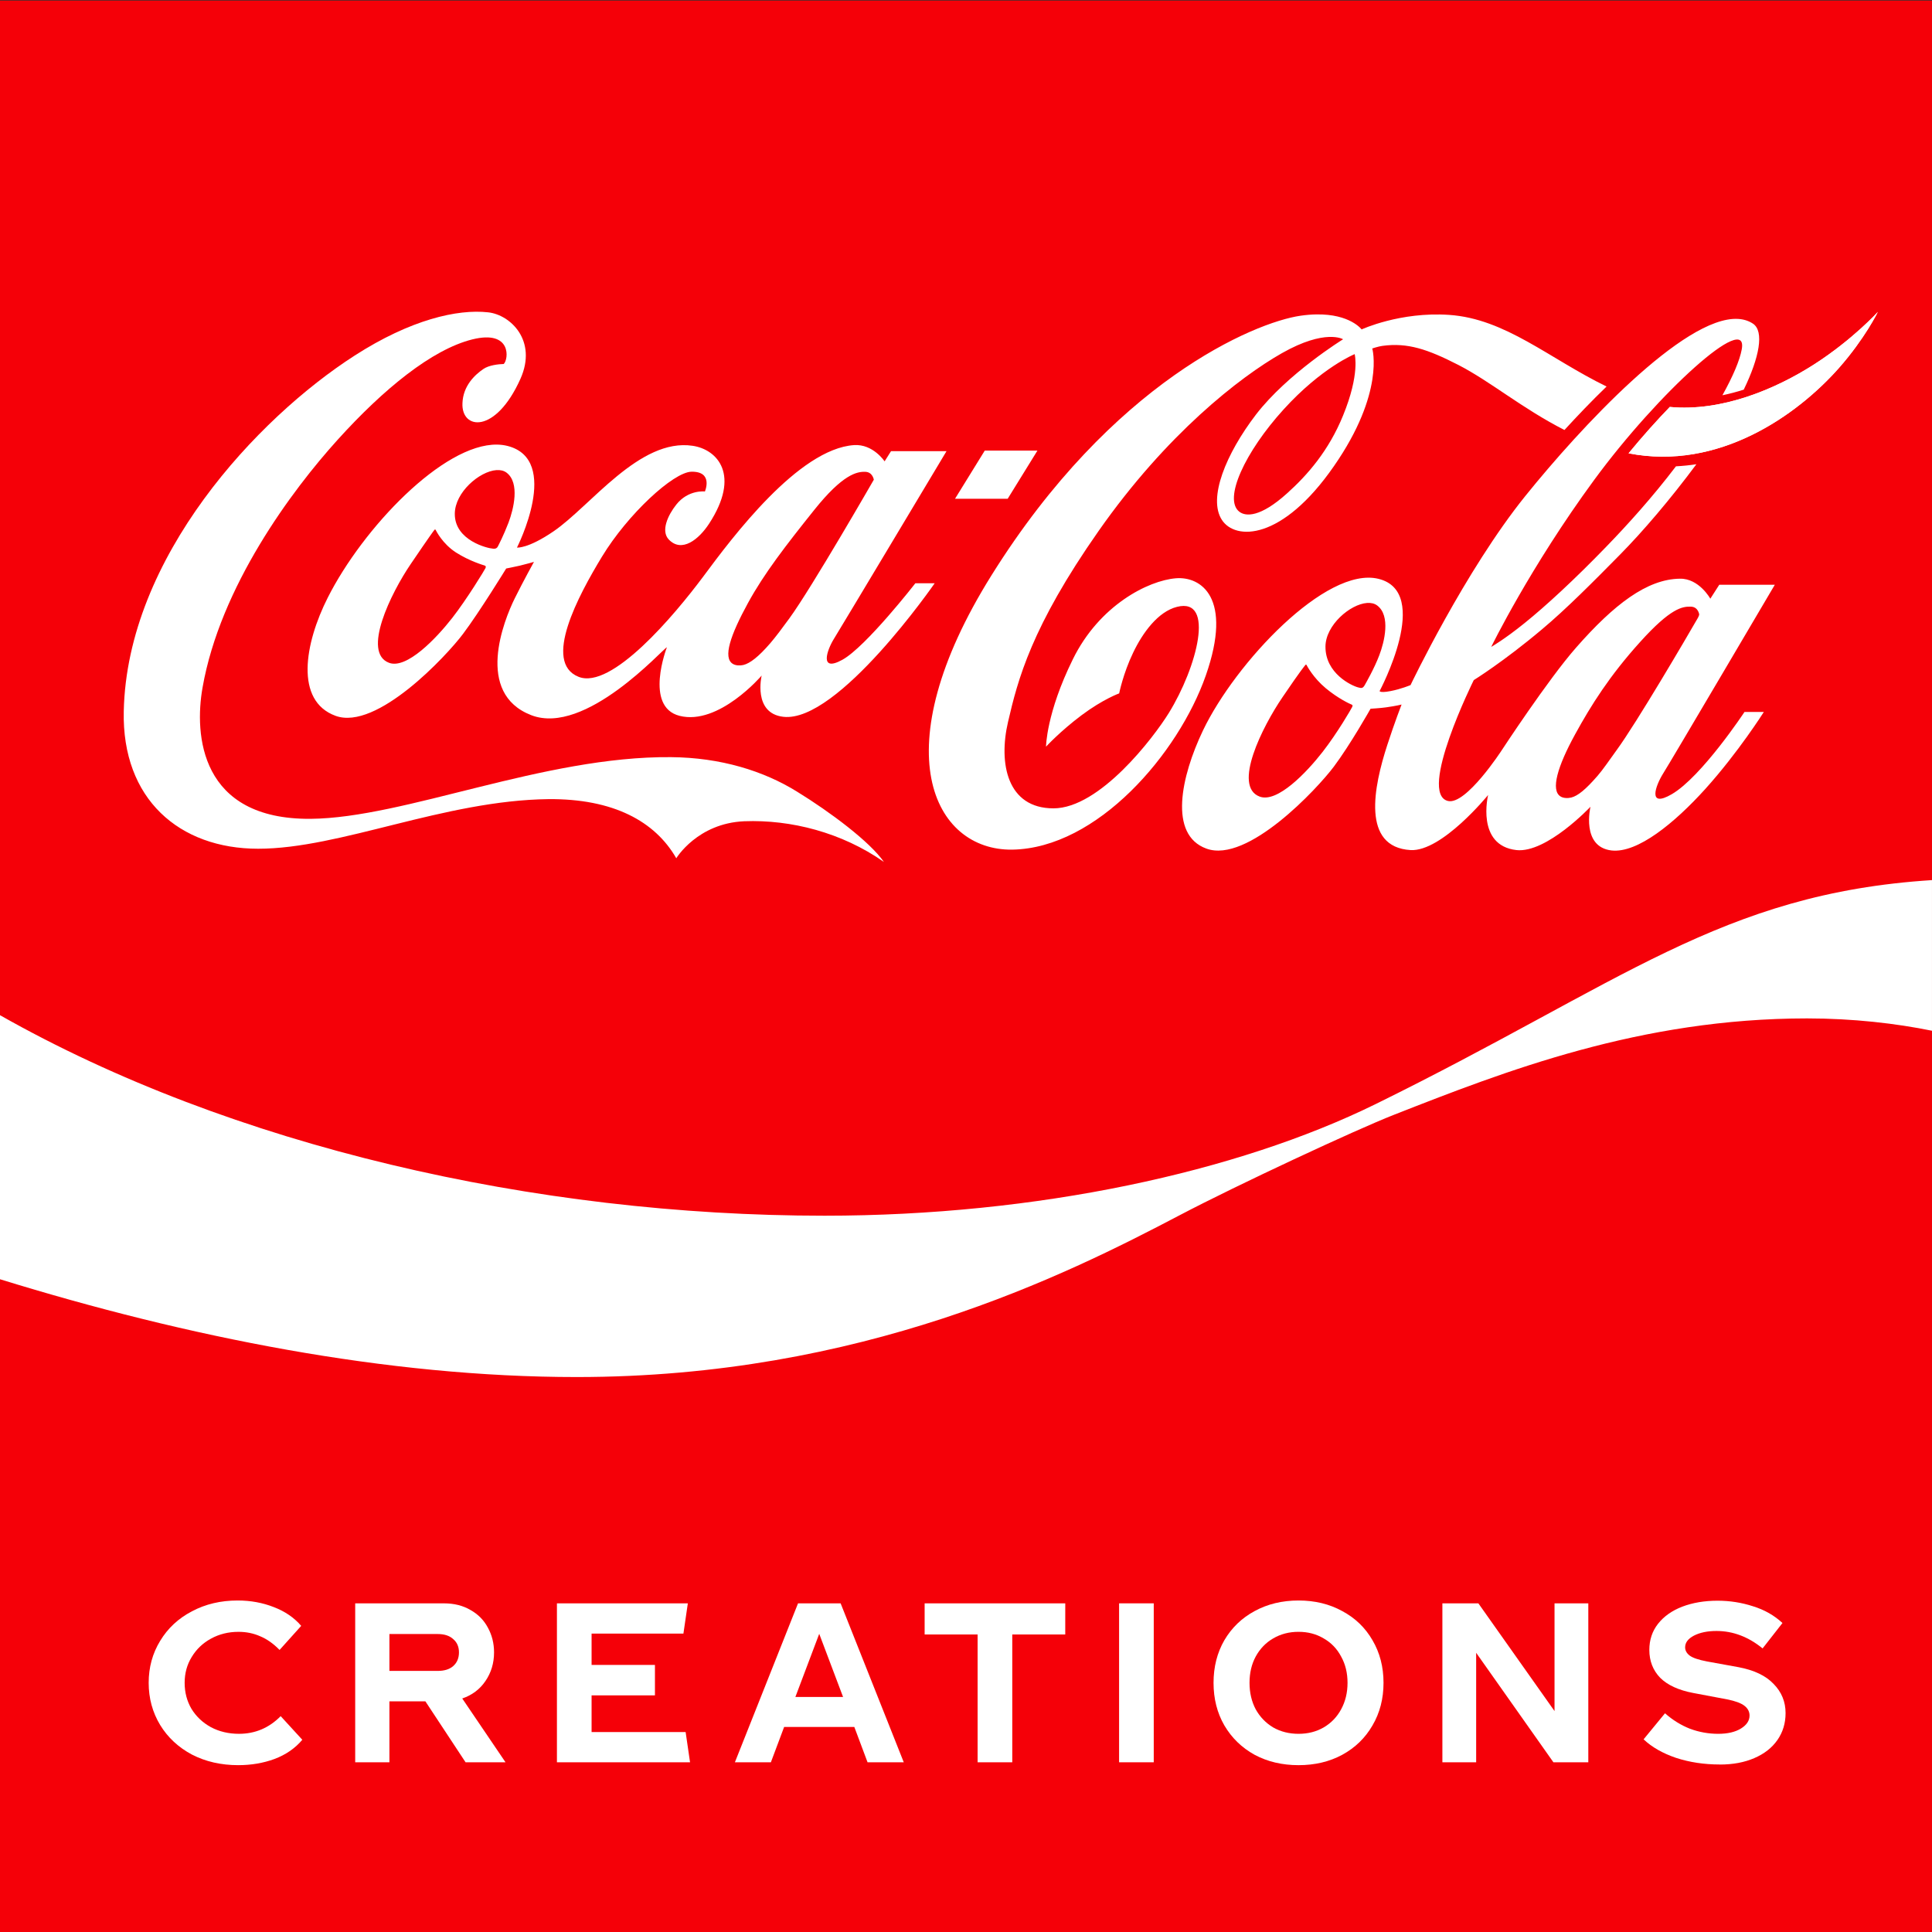 <?xml version="1.0" encoding="UTF-8" standalone="no"?>
<svg
   xmlns:dc="http://purl.org/dc/elements/1.1/"
   xmlns:cc="http://creativecommons.org/ns#"
   xmlns:rdf="http://www.w3.org/1999/02/22-rdf-syntax-ns#"
   xmlns:svg="http://www.w3.org/2000/svg"
   xmlns="http://www.w3.org/2000/svg"
   xmlns:sodipodi="http://sodipodi.sourceforge.net/DTD/sodipodi-0.dtd"
   xmlns:inkscape="http://www.inkscape.org/namespaces/inkscape"
   width="338.667mm"
   height="338.667mm"
   viewBox="0 0 338.667 338.667"
   version="1.1"
   id="svg8"
   inkscape:version="1.0.1 (3bc2e813f5, 2020-09-07)"
   sodipodi:docname="Coca-Cola_Creations_(2022).svg">
  <rect x="0" y="0" width="338.667" height="338.667" fill="#333333" stroke="none"/>
  <defs
     id="defs2">
    <clipPath
       id="1">
      <path
         id=""
         clip-rule="evenodd"
         d="m 0,812 v -812.816 0 h 812.866 v 0 V 812 v 0 z" />
    </clipPath>
    <clipPath
       id="2">
      <path
         id="path1095"
         clip-rule="evenodd"
         d="m 0,-0.816 h 812.866 v 0 V 812 812 H 0 Z" />
    </clipPath>
  </defs>
  <sodipodi:namedview
     id="base"
     pagecolor="#ffffff"
     bordercolor="#666666"
     borderopacity="1.0"
     inkscape:pageopacity="0.0"
     inkscape:pageshadow="2"
     inkscape:zoom="0.40312508"
     inkscape:cx="639.99999"
     inkscape:cy="639.99986"
     inkscape:document-units="mm"
     inkscape:current-layer="layer1"
     inkscape:document-rotation="0"
     showgrid="false"
     showguides="true"
     inkscape:guide-bbox="true"
     inkscape:window-width="1366"
     inkscape:window-height="706"
     inkscape:window-x="-8"
     inkscape:window-y="-8"
     inkscape:window-maximized="1" />
  <g
     inkscape:label="Layer 1"
     inkscape:groupmode="layer"
     id="layer1"
     transform="translate(133.55,-300.411)">
    <g
       id="g969"
       transform="matrix(2.667,0,0,2.667,222.583,-500.685)">
      <rect
         style="fill:#f50008;fill-opacity:1;stroke:none;stroke-width:3.864;stroke-linejoin:miter;stroke-miterlimit:6;stroke-dasharray:none;stroke-opacity:1;paint-order:stroke fill markers"
         id="rect914"
         width="127"
         height="127"
         x="-133.55"
         y="300.411" />
      <g
         id="g1227"
         transform="matrix(1.002,0,0,1.002,-173.699,135.137)">
        <path
           id="path1000"
           style="fill:#ffffff;stroke-width:0.381"
           d="m 325.916,77.738 c -1.193,0.02 -2.499,0.121 -3.924,0.326 -11.421,1.655 -46.58,16.353 -76.5,64.273 -27.069,43.312 -14.333,68.142 5.141,67.887 21.068,-0.339 41.138,-23.769 47.916,-43.102 6.778,-19.34 -1.236,-24.584 -7.416,-24.066 -6.854,0.567 -18.937,6.674 -25.494,20.051 -6.595,13.365 -6.637,21.629 -6.637,21.629 0,0 3.49,-3.807 8.811,-7.795 5.324,-3.977 9.293,-5.393 9.293,-5.393 0,0 0.977,-4.913 3.447,-10.055 2.371,-4.974 6.177,-10.188 10.881,-11.371 9.491,-2.39 4.946,14.979 -2.053,26.301 -3.768,6.081 -17.079,23.58 -28.541,23.58 -11.44,0 -13.651,-11.093 -11.242,-21.406 2.394,-10.344 5.743,-23.482 22.465,-47.32 16.745,-23.869 34.859,-38.009 45.344,-43.957 10.766,-6.1 15.127,-3.43 15.127,-3.43 0,0 -13.731,8.461 -21.562,18.637 -7.455,9.746 -11.918,20.698 -8.451,26.061 3.311,5.126 14.929,5.214 27.746,-13.293 12.695,-18.275 9.486,-29.129 9.486,-29.129 0,0 1.512,-0.51 2.551,-0.646 6.18,-0.83 11.105,0.807 18.758,4.723 8.011,4.125 15.724,10.724 26.266,16.105 3.17,-3.459 6.698,-7.165 10.428,-10.762 -14.21,-6.915 -24.994,-16.771 -38.965,-17.73 -12.121,-0.83 -21.67,3.596 -21.67,3.596 0,0 -2.852,-3.851 -11.203,-3.713 z m 104.326,1.113 c -13.394,-0.683 -39.101,27.08 -52.613,43.852 -14.91,18.507 -28.4,46.791 -28.4,46.791 0,0 -2.355,0.989 -4.924,1.477 -1.614,0.32 -2.31,0.251 -2.592,0.129 -0.118,-0.05 -0.141,-0.129 -0.141,-0.129 0,0 13.114,-24.528 -0.301,-27.785 -12.954,-3.143 -35.415,20.836 -43.41,37.52 -5.461,11.421 -8.572,25.856 0.836,29.262 10.18,3.737 27.444,-14.831 31.512,-20.242 4.064,-5.404 9.125,-14.381 9.125,-14.381 0,0 2.492,-0.142 3.828,-0.34 2.611,-0.369 3.848,-0.699 3.848,-0.699 0,0 -1.716,4.402 -3.527,9.984 -3.391,10.405 -6.439,25.305 5.758,26.043 7.771,0.426 19.191,-13.637 19.191,-13.637 0,0 -3.067,12.503 7.018,13.637 7.474,0.799 18.316,-10.725 18.316,-10.725 0,0 -2.37,9.918 5.203,10.82 6.458,0.731 15.647,-6.848 23.201,-15.197 8.213,-9.107 14.512,-19.092 14.512,-19.092 h -4.787 c 0,0 -10.604,16.051 -17.998,20.359 -6.097,3.547 -4.006,-2.131 -2.172,-5.072 2.074,-3.28 27.662,-46.771 27.67,-46.764 h -13.75 l -2.211,3.447 c 0,0 -2.793,-5.05 -7.535,-4.951 -8.133,0.11 -16.281,6.329 -25.711,17.08 -6.938,7.893 -18.414,25.426 -18.414,25.426 0,0 -8.809,13.581 -13.273,12.516 -7.577,-1.808 6.377,-29.92 6.377,-29.92 0,0 7.353,-4.536 16.859,-12.547 6.024,-5.042 12.9,-11.979 19.236,-18.406 5.777,-5.842 12.556,-13.796 19.014,-22.484 -1.655,0.259 -3.35,0.426 -5.062,0.518 -5.804,7.634 -11.983,14.468 -17.262,19.91 -7.813,8.083 -14.986,14.697 -20.23,18.914 -5.004,4.049 -8.234,5.873 -8.234,5.873 0,0 9.57,-19.644 25.496,-41.348 15.945,-21.707 38.27,-41.847 36.516,-32.299 -0.502,2.759 -2.192,6.694 -4.783,11.359 1.811,-0.369 3.565,-0.848 5.277,-1.385 3.847,-7.923 5.141,-14.462 2.271,-16.346 -1.095,-0.723 -2.347,-1.097 -3.732,-1.168 z m -94.836,8.719 c 0,0.118 1.355,4.875 -2.889,15.223 -3.524,8.642 -8.749,14.671 -13.891,19.275 -6.576,5.921 -10.182,5.732 -11.758,4.525 -4.068,-3.098 1.393,-14.826 10.918,-25.311 9.491,-10.454 17.619,-13.713 17.619,-13.713 z m 3.068,61.592 c 0.969,-0.069 1.84,0.123 2.512,0.635 3.368,2.535 1.773,9.031 0.498,12.338 -1.256,3.318 -3.368,6.956 -3.627,7.424 -0.438,0.719 -0.739,0.757 -1.633,0.498 -1.575,-0.411 -8.095,-3.44 -8.053,-10.096 0.028,-5.303 6.103,-10.5 10.303,-10.799 z m 80.184,0.916 c 1.811,0.076 2.031,1.951 2.031,1.951 0,0 -0.094,0.45 -0.395,0.938 -2.493,4.335 -15.086,25.862 -20.094,32.686 -1.815,2.493 -3.312,4.735 -4.686,6.311 -2.93,3.368 -4.843,4.943 -6.518,5.369 -0.856,0.202 -1.934,0.172 -2.631,-0.266 -2.508,-1.534 -0.756,-7.444 3.59,-15.367 3.988,-7.276 8.569,-14.541 16.123,-22.902 7.573,-8.399 10.466,-8.799 12.578,-8.719 z m -95.264,14.34 c 0.032,0.012 0.064,0.043 0.094,0.098 0.118,0.24 1.674,3.189 4.764,5.762 3.086,2.569 6.059,3.924 6.318,4.004 0.24,0.091 0.419,0.203 0.217,0.621 -0.198,0.438 -3.65,6.415 -7.314,11.119 -3.946,5.073 -11.201,12.688 -15.566,11.082 -6.816,-2.508 0.698,-17.38 5.604,-24.572 4.883,-7.196 5.46,-7.696 5.578,-7.875 0.106,-0.143 0.211,-0.274 0.307,-0.238 z"
           transform="matrix(0.265,0,0,0.265,40.065,164.93)" />
        <path
           style="fill:#ffffff;stroke-width:0.101"
           d="m 159.105,188.796 c -2.552,1.64 -6.086,3.127 -9.487,2.805 -0.859,0.888 -1.777,1.911 -2.706,3.041 5.901,1.16 11.054,-2.489 13.802,-5.6 1.709,-1.941 2.551,-3.676 2.551,-3.676 0,0 -1.634,1.805 -4.16,3.43"
           id="path996" />
        <path
           style="fill:#ffffff;stroke-width:0.101"
           d="m 159.105,188.796 c -2.552,1.64 -6.086,3.127 -9.487,2.805 -0.859,0.888 -1.777,1.911 -2.706,3.041 5.901,1.16 11.054,-2.489 13.802,-5.6 1.709,-1.941 2.551,-3.676 2.551,-3.676 0,0 -1.634,1.805 -4.16,3.43"
           id="path986" />
        <path
           style="fill:#ffffff;stroke-width:0.101"
           d="m 108.136,194.465 h -3.455 l -1.95,3.159 h 3.454 z"
           id="path984" />
        <path
           id="path982"
           style="fill:#ffffff;stroke-width:0.381"
           d="m 123.135,109.965 c -13.357,-0.222 -33.239,20.665 -41.93,37.887 -5.72,11.31 -8.229,25.551 1.955,29.258 10.184,3.695 27.464,-14.869 31.51,-20.262 4.068,-5.4 10.705,-16.215 10.705,-16.215 0,0 2.053,-0.401 3.389,-0.709 1.332,-0.312 3.484,-0.928 3.484,-0.928 0,0 -2.488,4.475 -4.764,9.049 -2.668,5.419 -9.945,23.47 4.105,28.9 13.415,5.172 32.547,-16.417 33.566,-16.812 0,0 -5.706,14.708 3.127,16.969 9.727,2.47 20.33,-9.967 20.33,-9.967 0,0 -2.235,9.339 5.361,10.207 13.529,1.564 37.471,-33.057 37.471,-33.057 h -4.783 c 0,0 -12.202,15.688 -18.059,18.938 -5.861,3.239 -3.743,-2.519 -2.152,-5.092 2.032,-3.28 27.92,-46.543 27.92,-46.543 h -13.734 l -1.59,2.523 c 0,0 -2.851,-4.328 -7.551,-4.023 -13.753,0.917 -30.155,22.842 -37.332,32.531 -7.196,9.647 -22.739,28.116 -30.891,24.816 -8.909,-3.581 -0.06,-20.052 5.801,-29.711 6.397,-10.534 17.675,-20.95 22.162,-21.049 5.503,-0.087 3.33,4.895 3.33,4.895 0,0 -4.106,-0.518 -7.078,3.238 -2.112,2.66 -3.863,6.527 -1.873,8.639 3.246,3.41 7.475,-0.057 9.986,-3.904 7.851,-12.026 2.108,-18.366 -4.068,-19.283 -13.133,-1.971 -25.253,14.91 -34.439,21.178 -6.378,4.354 -9.047,4.016 -9.047,4.016 0,0 11.064,-21.735 -2.332,-25.156 -0.827,-0.21 -1.69,-0.317 -2.58,-0.332 z m -0.184,6.314 c 0.971,-0.07 1.843,0.121 2.52,0.633 3.345,2.538 1.733,9.039 0.484,12.357 -1.279,3.307 -2.395,5.411 -2.635,5.898 -0.381,0.799 -1.316,0.539 -1.316,0.539 -1.058,-0.042 -9.407,-1.944 -9.35,-8.631 0.031,-5.287 6.09,-10.494 10.297,-10.797 z m 91.354,0.424 c 1.792,0.08 2.07,1.951 2.07,1.951 0,0 -15.328,26.67 -20.869,34.273 -1.811,2.489 -3.387,4.593 -4.742,6.176 -2.911,3.379 -5.043,5.016 -6.68,5.412 -0.833,0.202 -1.932,0.153 -2.609,-0.277 -2.512,-1.507 -0.598,-7.116 3.748,-15.059 3.965,-7.265 9.389,-14.279 16.426,-23.07 7.037,-8.791 10.544,-9.498 12.656,-9.406 z m -106.498,14.273 c 0.033,0.011 0.066,0.039 0.102,0.092 0.122,0.221 1.675,3.429 5.043,5.602 3.372,2.154 6.857,3.152 7.078,3.221 0.236,0.103 0.4,0.201 0.225,0.635 -0.183,0.419 -4.568,7.642 -8.236,12.346 -3.95,5.061 -11.264,12.725 -15.625,11.111 -6.797,-2.523 0.456,-17.268 5.357,-24.465 4.883,-7.193 5.621,-8.134 5.762,-8.312 0.103,-0.14 0.196,-0.263 0.295,-0.229 z"
           transform="matrix(0.265,0,0,0.265,40.065,164.93)" />
        <path
           style="fill:#ffffff;stroke-width:0.101"
           d="m 98.064,221.445 c -2.758,-1.935 -6.107,-2.784 -9.155,-2.668 -3.08,0.131 -4.462,2.428 -4.462,2.428 -1.393,-2.428 -4.139,-3.913 -8.384,-3.879 -6.855,0.082 -13.653,3.254 -19.042,3.254 -5.168,0 -8.944,-3.254 -8.817,-9.021 0.215,-10.107 8.763,-19.228 15.145,-23.328 3.675,-2.365 6.75,-3.061 8.759,-2.837 1.466,0.163 3.232,1.857 2.12,4.354 -1.634,3.657 -3.892,3.356 -3.807,1.603 0.042,-1.132 0.801,-1.849 1.371,-2.239 0.358,-0.251 0.996,-0.321 1.334,-0.329 0.316,-0.274 0.564,-2.27 -2.067,-1.611 -2.632,0.659 -5.802,3.238 -8.818,6.573 -3.017,3.331 -7.709,9.643 -8.87,16.269 -0.543,3.069 -0.179,8.664 7.093,8.604 6.171,-0.053 15.273,-4.121 23.637,-4.046 3.248,0.027 6.075,0.899 8.275,2.268 2.173,1.335 4.768,3.278 5.69,4.606"
           id="path858" />
      </g>
      <path
         style="fill:#ffffff;stroke:none;stroke-width:0.265px;stroke-linecap:butt;stroke-linejoin:miter;stroke-opacity:1"
         d="m -133.55,367.089 c 15.228,8.632 35.221,13.189 54.211,13.189 13.96,0 27.128,-2.868 36.214,-7.333 16.196,-7.959 22.701,-13.837 36.575,-14.725 v 9.901 c -2.342,-0.478 -5.179,-0.811 -8.21,-0.811 -10.963,0 -19.824,3.458 -27.176,6.344 -2.509,0.985 -10.276,4.604 -14.039,6.58 -7.587,3.985 -20.928,10.648 -39.651,10.648 -12.494,0 -25.613,-2.631 -37.924,-6.433 z"
         id="path1219"
         sodipodi:nodetypes="cssccsssscc" />
      <path
         d="m -117.871,416.392 q -1.698,0 -3.047,-0.696 -1.335,-0.711 -2.089,-1.944 -0.754,-1.248 -0.754,-2.771 0,-1.524 0.754,-2.757 0.754,-1.248 2.089,-1.944 1.335,-0.711 3.003,-0.711 1.277,0 2.38,0.435 1.103,0.421 1.799,1.233 l -1.422,1.582 q -0.609,-0.624 -1.277,-0.9 -0.653,-0.29 -1.422,-0.29 -1.001,0 -1.814,0.45 -0.798,0.435 -1.262,1.204 -0.464,0.754 -0.464,1.698 0,0.943 0.45,1.712 0.464,0.754 1.277,1.204 0.827,0.435 1.843,0.435 1.596,0 2.742,-1.161 l 1.422,1.553 q -0.711,0.842 -1.828,1.262 -1.103,0.406 -2.38,0.406 z"
         style="font-style:normal;font-variant:normal;font-weight:bold;font-stretch:normal;font-size:14.509px;line-height:1.25;font-family:TCCC-UnityHeadline;-inkscape-font-specification:'TCCC-UnityHeadline Bold';text-decoration:none;text-decoration-line:none;text-decoration-color:#000000;letter-spacing:1.995px;word-spacing:0px;fill:#ffffff;stroke-width:0.544"
         id="path923" />
      <path
         d="m -105.573,412.199 h -2.365 v 4.005 h -2.249 v -10.447 h 5.833 q 1.001,0 1.741,0.435 0.754,0.421 1.146,1.161 0.406,0.74 0.406,1.625 0,1.059 -0.566,1.886 -0.551,0.813 -1.524,1.146 l 2.844,4.193 h -2.626 z m -2.365,-2.002 h 3.178 q 0.653,0 1.016,-0.319 0.377,-0.334 0.377,-0.9 0,-0.551 -0.377,-0.871 -0.363,-0.334 -1.016,-0.334 h -3.178 z"
         style="font-style:normal;font-variant:normal;font-weight:bold;font-stretch:normal;font-size:14.509px;line-height:1.25;font-family:TCCC-UnityHeadline;-inkscape-font-specification:'TCCC-UnityHeadline Bold';text-decoration:none;text-decoration-line:none;text-decoration-color:#000000;letter-spacing:1.995px;word-spacing:0px;fill:#ffffff;stroke-width:0.544"
         id="path925" />
      <path
         d="m -88.179,416.203 h -8.749 v -10.447 h 8.604 l -0.29,1.988 h -6.036 v 2.06 h 4.164 v 2.002 h -4.164 v 2.409 h 6.181 z"
         style="font-style:normal;font-variant:normal;font-weight:bold;font-stretch:normal;font-size:14.509px;line-height:1.25;font-family:TCCC-UnityHeadline;-inkscape-font-specification:'TCCC-UnityHeadline Bold';text-decoration:none;text-decoration-line:none;text-decoration-color:#000000;letter-spacing:1.995px;word-spacing:0px;fill:#ffffff;stroke-width:0.544"
         id="path927" />
      <path
         d="m -77.381,413.882 h -4.614 l -0.871,2.322 h -2.365 l 4.15,-10.447 h 2.8 l 4.15,10.447 h -2.38 z m -0.74,-1.973 -1.567,-4.15 -1.567,4.15 z"
         style="font-style:normal;font-variant:normal;font-weight:bold;font-stretch:normal;font-size:14.509px;line-height:1.25;font-family:TCCC-UnityHeadline;-inkscape-font-specification:'TCCC-UnityHeadline Bold';text-decoration:none;text-decoration-line:none;text-decoration-color:#000000;letter-spacing:1.995px;word-spacing:0px;fill:#ffffff;stroke-width:0.544"
         id="path929" />
      <path
         d="m -63.518,407.802 h -3.482 v 8.401 h -2.278 v -8.401 h -3.482 v -2.046 h 9.243 z"
         style="font-style:normal;font-variant:normal;font-weight:bold;font-stretch:normal;font-size:14.509px;line-height:1.25;font-family:TCCC-UnityHeadline;-inkscape-font-specification:'TCCC-UnityHeadline Bold';text-decoration:none;text-decoration-line:none;text-decoration-color:#000000;letter-spacing:1.995px;word-spacing:0px;fill:#ffffff;stroke-width:0.544"
         id="path931" />
      <path
         d="m -57.701,405.756 v 10.447 h -2.278 v -10.447 z"
         style="font-style:normal;font-variant:normal;font-weight:bold;font-stretch:normal;font-size:14.509px;line-height:1.25;font-family:TCCC-UnityHeadline;-inkscape-font-specification:'TCCC-UnityHeadline Bold';text-decoration:none;text-decoration-line:none;text-decoration-color:#000000;letter-spacing:1.995px;word-spacing:0px;fill:#ffffff;stroke-width:0.544"
         id="path933" />
      <path
         d="m -48.185,416.392 q -1.611,0 -2.887,-0.682 -1.262,-0.696 -1.988,-1.93 -0.711,-1.233 -0.711,-2.8 0,-1.567 0.711,-2.8 0.725,-1.233 1.988,-1.915 1.277,-0.696 2.887,-0.696 1.611,0 2.873,0.696 1.277,0.682 1.988,1.915 0.725,1.233 0.725,2.8 0,1.567 -0.725,2.8 -0.711,1.233 -1.988,1.93 -1.262,0.682 -2.873,0.682 z m 0,-2.06 q 0.929,0 1.654,-0.421 0.74,-0.435 1.146,-1.19 0.421,-0.769 0.421,-1.741 0,-0.972 -0.421,-1.727 -0.406,-0.769 -1.146,-1.19 -0.725,-0.435 -1.654,-0.435 -0.929,0 -1.669,0.435 -0.725,0.421 -1.146,1.19 -0.406,0.754 -0.406,1.727 0,0.972 0.406,1.741 0.421,0.754 1.146,1.19 0.74,0.421 1.669,0.421 z"
         style="font-style:normal;font-variant:normal;font-weight:bold;font-stretch:normal;font-size:14.509px;line-height:1.25;font-family:TCCC-UnityHeadline;-inkscape-font-specification:'TCCC-UnityHeadline Bold';text-decoration:none;text-decoration-line:none;text-decoration-color:#000000;letter-spacing:1.995px;word-spacing:0px;fill:#ffffff;stroke-width:0.544"
         id="path935" />
      <path
         d="m -29.139,405.756 v 10.447 h -2.293 l -5.078,-7.197 v 7.197 h -2.22 v -10.447 h 2.365 l 5.006,7.081 v -7.081 z"
         style="font-style:normal;font-variant:normal;font-weight:bold;font-stretch:normal;font-size:14.509px;line-height:1.25;font-family:TCCC-UnityHeadline;-inkscape-font-specification:'TCCC-UnityHeadline Bold';text-decoration:none;text-decoration-line:none;text-decoration-color:#000000;letter-spacing:1.995px;word-spacing:0px;fill:#ffffff;stroke-width:0.544"
         id="path937" />
      <path
         d="m -20.499,416.348 q -1.538,0 -2.873,-0.435 -1.32,-0.45 -2.133,-1.219 l 1.407,-1.712 q 0.754,0.667 1.64,1.016 0.9,0.334 1.857,0.334 0.929,0 1.494,-0.348 0.566,-0.348 0.566,-0.856 0,-0.377 -0.334,-0.638 -0.334,-0.261 -1.132,-0.421 l -2.234,-0.421 q -1.451,-0.276 -2.176,-1.001 -0.711,-0.74 -0.711,-1.828 0,-0.987 0.566,-1.712 0.58,-0.74 1.596,-1.132 1.03,-0.392 2.322,-0.392 1.204,0 2.322,0.363 1.132,0.348 1.944,1.103 l -1.306,1.669 q -1.407,-1.146 -3.032,-1.146 -0.885,0 -1.48,0.305 -0.58,0.305 -0.58,0.769 0,0.305 0.29,0.537 0.305,0.232 1.146,0.392 l 2.075,0.377 q 1.538,0.29 2.307,1.103 0.784,0.798 0.784,1.915 0,1.001 -0.537,1.77 -0.537,0.769 -1.523,1.19 -0.972,0.421 -2.263,0.421 z"
         style="font-style:normal;font-variant:normal;font-weight:bold;font-stretch:normal;font-size:14.509px;line-height:1.25;font-family:TCCC-UnityHeadline;-inkscape-font-specification:'TCCC-UnityHeadline Bold';text-decoration:none;text-decoration-line:none;text-decoration-color:#000000;letter-spacing:1.995px;word-spacing:0px;fill:#ffffff;stroke-width:0.544"
         id="path939" />
    </g>
  </g>
  <style
     type="text/css"
     id="style856">
	.st0{fill:#FFFFFF;}
</style>
</svg>
